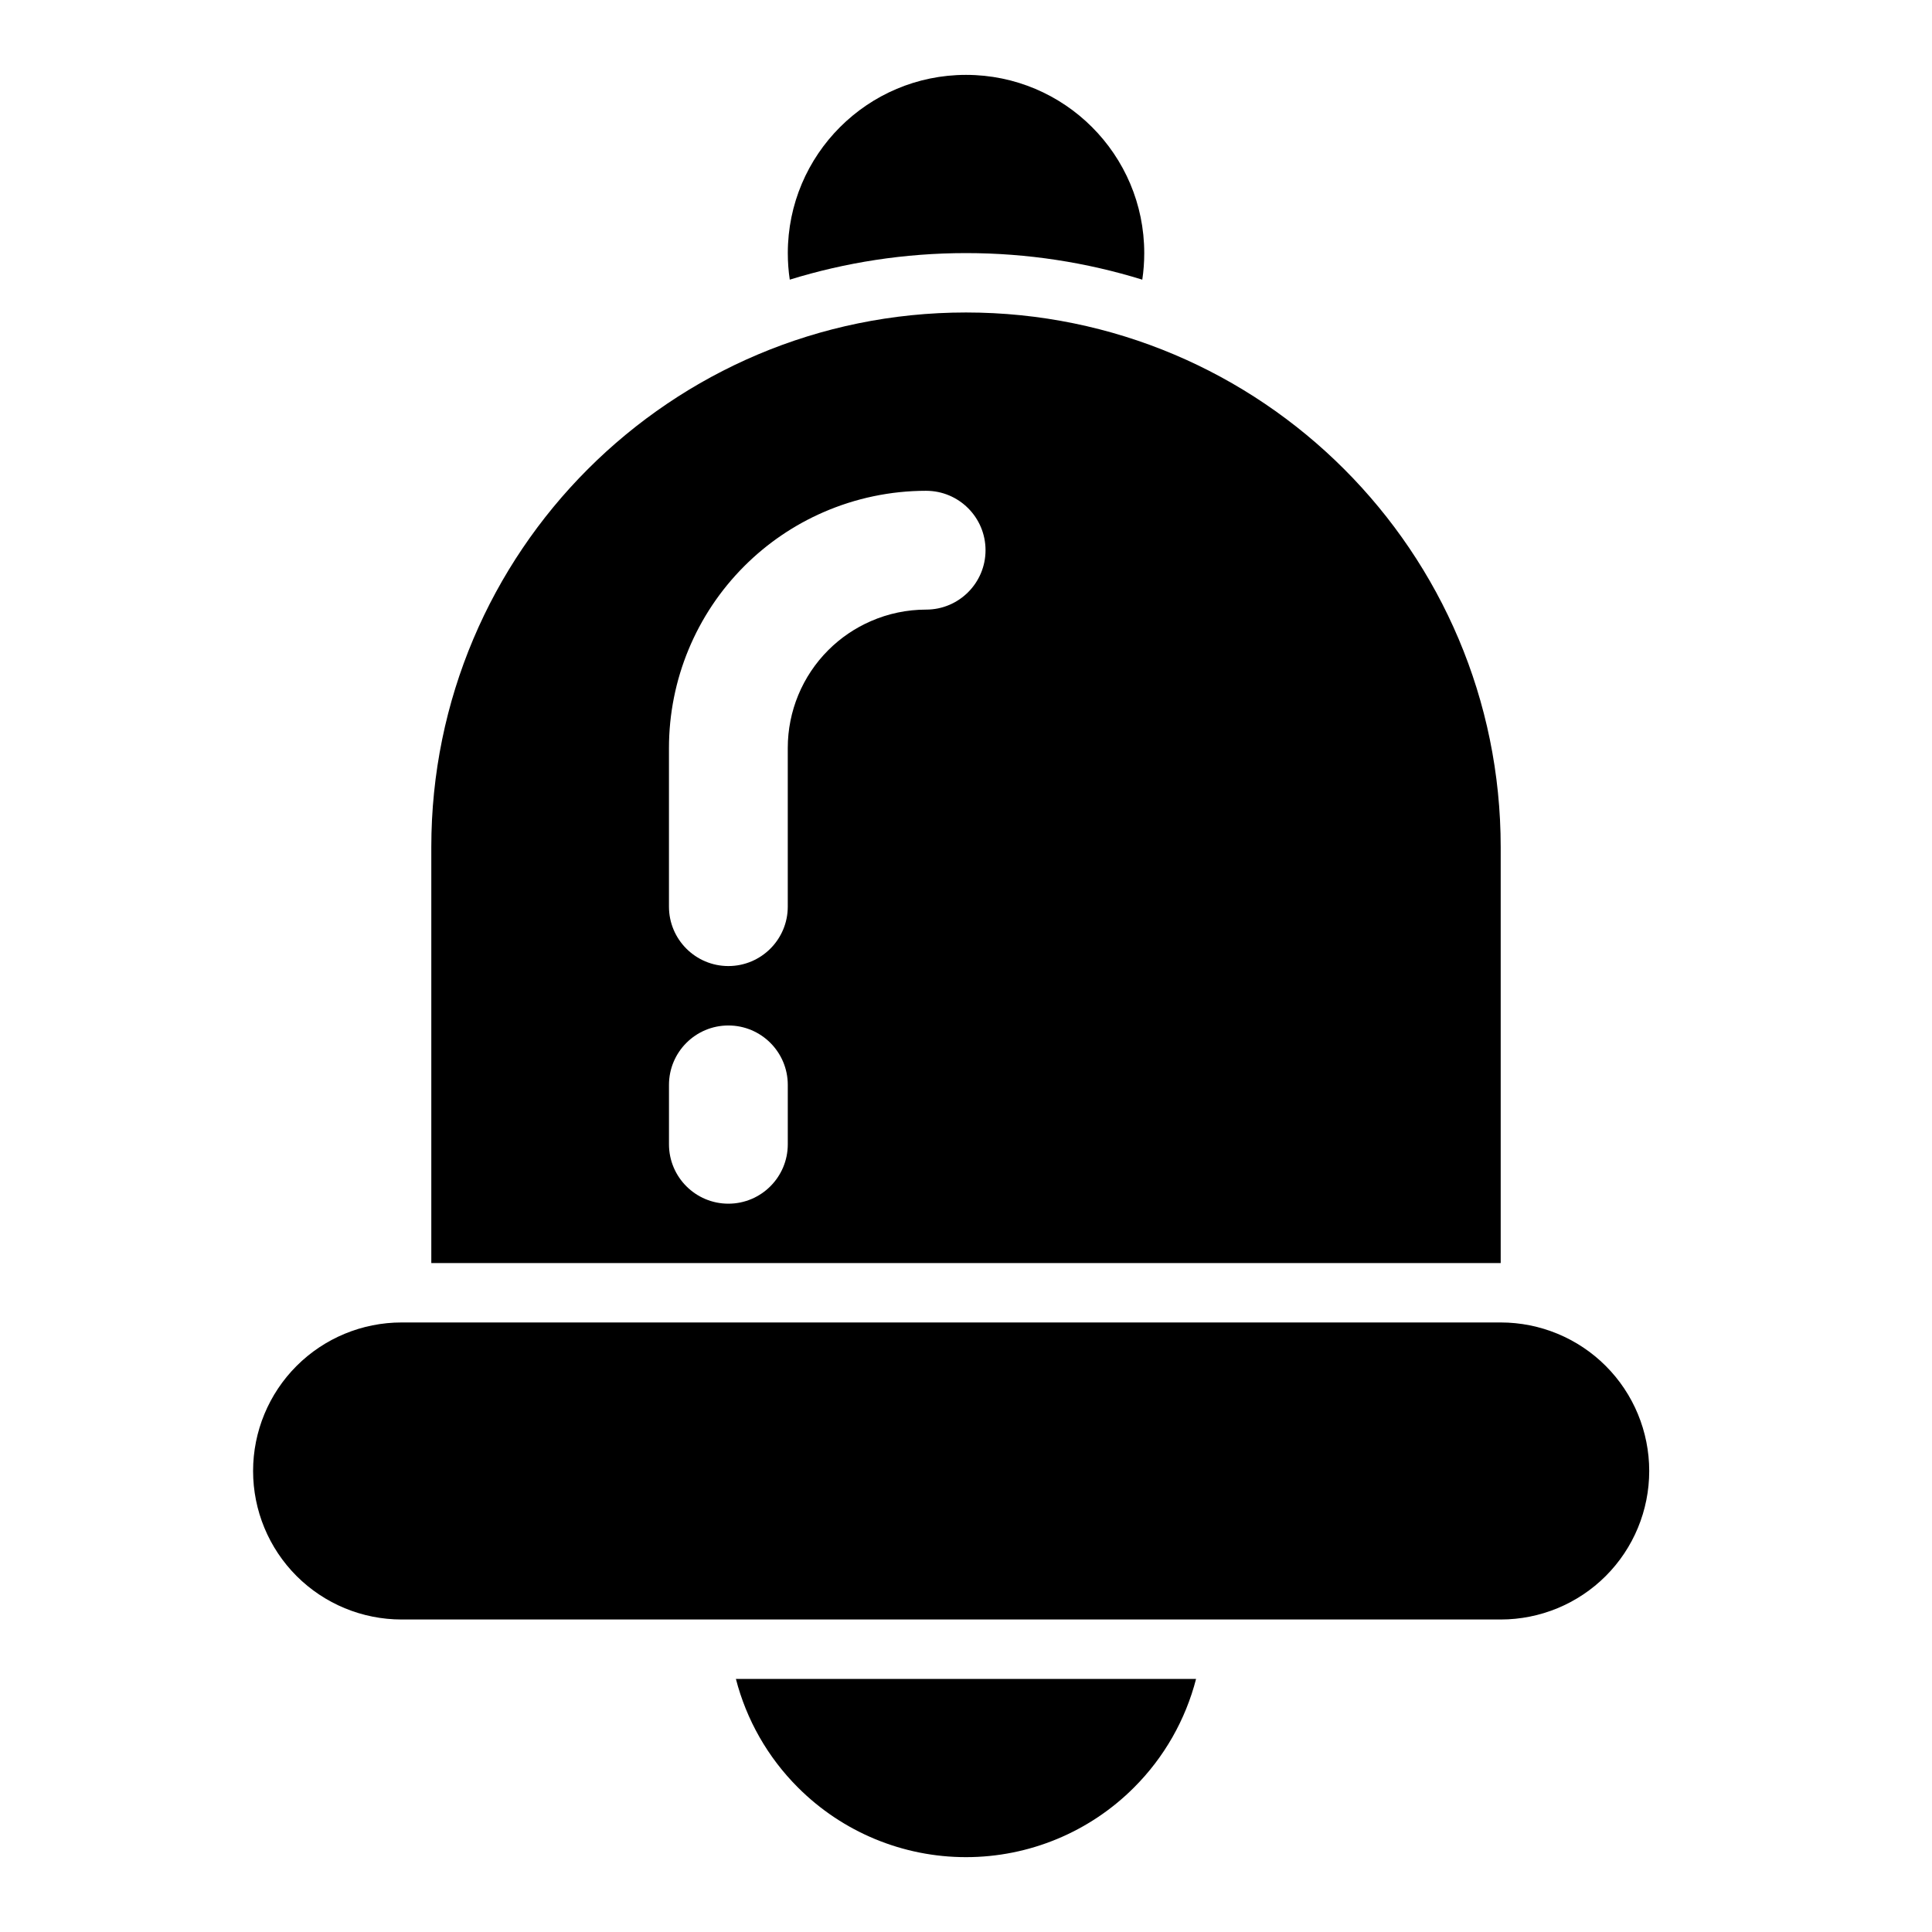 <?xml version="1.0" encoding="UTF-8"?>
<!-- Uploaded to: SVG Repo, www.svgrepo.com, Generator: SVG Repo Mixer Tools -->
<svg fill="#000000" width="800px" height="800px" version="1.1" viewBox="144 144 512 512" xmlns="http://www.w3.org/2000/svg">
 <path d="m339.02 588.93c2.785 10.801 8.422 20.766 16.453 28.781 11.809 11.824 27.82 18.453 44.523 18.453s32.715-6.629 44.523-18.453c8.031-8.016 13.664-17.98 16.453-28.781zm242.04-55.105c0-10.438-4.141-20.453-11.523-27.836-7.383-7.383-17.398-11.523-27.836-11.523h-291.27c-10.438 0-20.453 4.141-27.836 11.523-7.383 7.383-11.523 17.398-11.523 27.836v0c0 10.438 4.141 20.453 11.523 27.836 7.383 7.383 17.398 11.523 27.836 11.523h291.27c10.438 0 20.453-4.141 27.836-11.523 7.383-7.383 11.523-17.398 11.523-27.836zm-322.75-55.105h283.39v-110.21c0-78.262-63.434-141.7-141.7-141.7-78.262 0-141.7 63.434-141.7 141.7v110.21zm62.977-47.215v15.742c0 8.691 7.055 15.742 15.742 15.742 8.691 0 15.742-7.055 15.742-15.742v-15.742c0-8.691-7.055-15.742-15.742-15.742-8.691 0-15.742 7.055-15.742 15.742zm68.156-157.44c-9.461 0-18.703 1.969-27.207 5.668-7.762 3.371-14.895 8.203-20.988 14.297-12.785 12.785-19.965 30.117-19.965 48.191v42.051c0 8.691 7.055 15.742 15.742 15.742 8.691 0 15.742-7.055 15.742-15.742v-42.051c0-9.73 3.856-19.051 10.738-25.93 3.273-3.273 7.117-5.871 11.289-7.684 4.582-2 9.555-3.055 14.641-3.055 8.691 0 15.742-7.055 15.742-15.742 0-8.691-7.055-15.742-15.742-15.742zm-36.148-55.953c14.77-4.566 30.449-7.039 46.711-7.039s31.945 2.473 46.711 7.039c0.348-2.297 0.52-4.644 0.52-7.039 0-26.07-21.16-47.23-47.23-47.23s-47.23 21.16-47.23 47.23c0 2.394 0.172 4.738 0.52 7.039z" fill-rule="evenodd"/>
</svg>